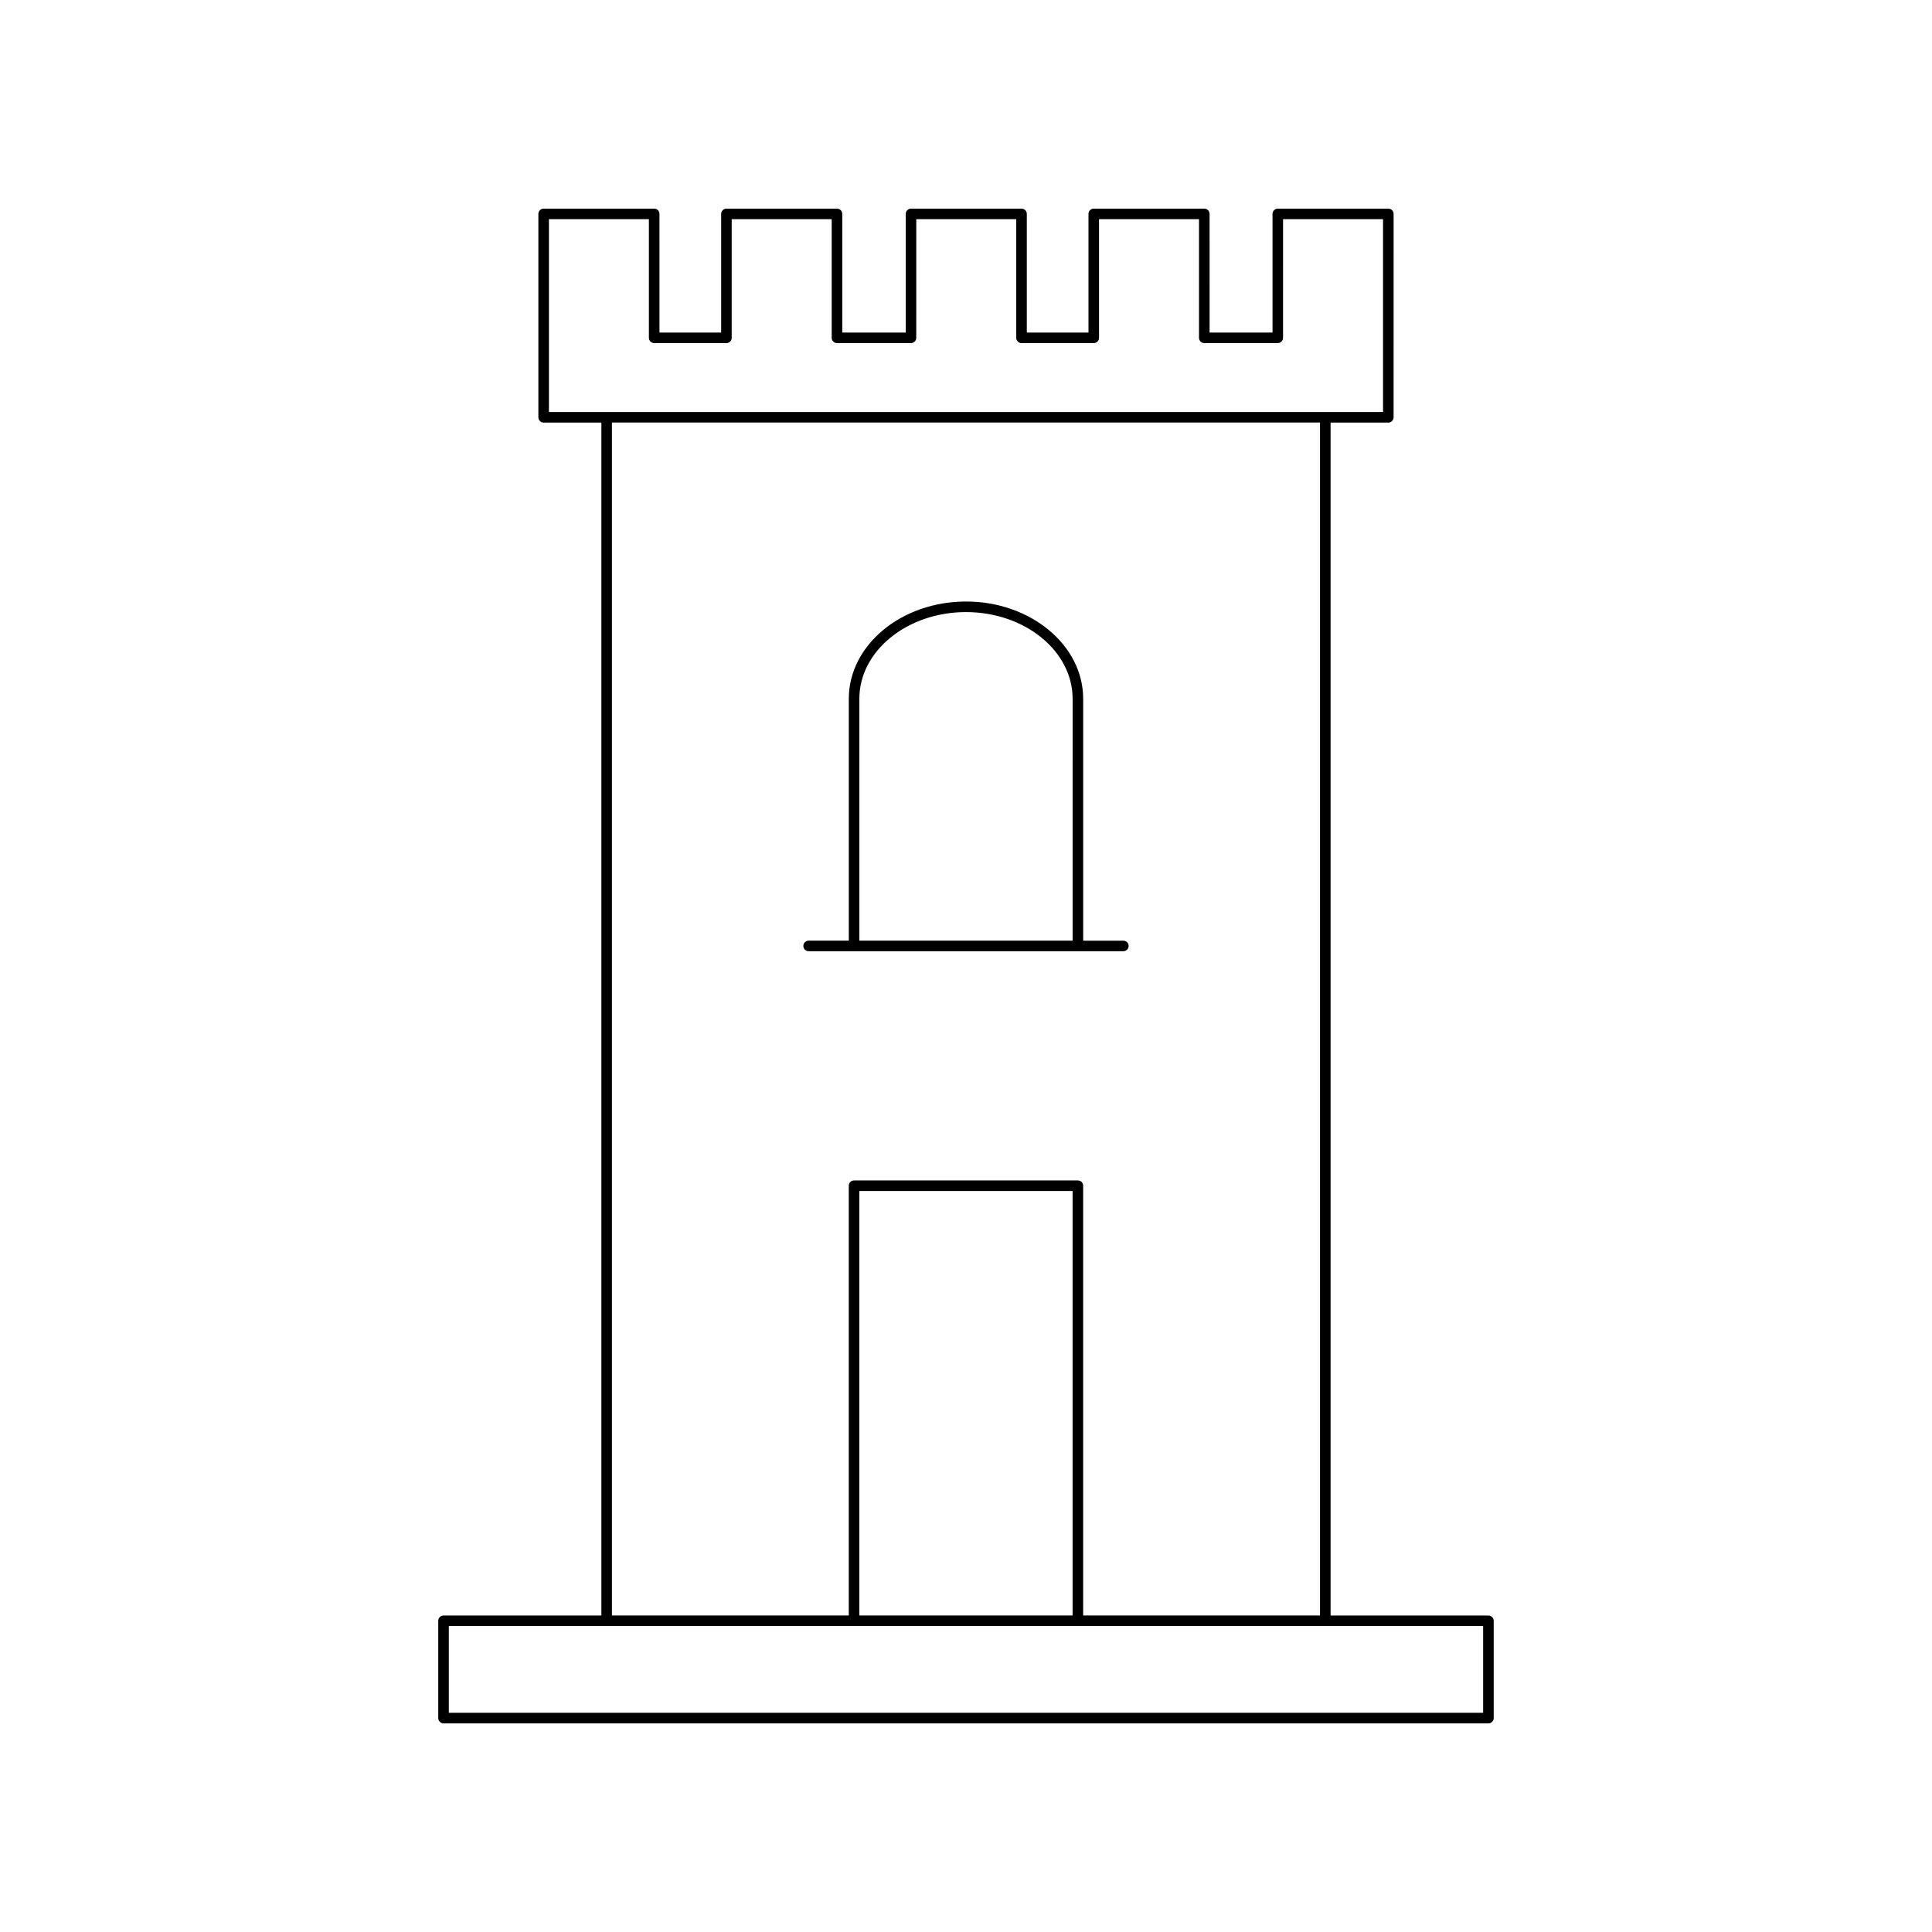 <?xml version="1.0" encoding="UTF-8"?>
<!-- Uploaded to: SVG Repo, www.svgrepo.com, Generator: SVG Repo Mixer Tools -->
<svg fill="#000000" width="800px" height="800px" version="1.1" viewBox="144 144 512 512" xmlns="http://www.w3.org/2000/svg">
 <g>
  <path d="m261.54 572.13c-0.77 0-1.398 0.629-1.398 1.398v25.785c0 0.77 0.629 1.398 1.398 1.398h276.91c0.77 0 1.398-0.629 1.398-1.398v-25.785c0-0.77-0.629-1.398-1.398-1.398h-41.832v-316.14h15.301c0.77 0 1.398-0.629 1.398-1.398l0.004-53.902c0-0.77-0.629-1.398-1.398-1.398h-29.297c-0.77 0-1.398 0.629-1.398 1.398v31.449h-16.672l-0.004-31.449c0-0.77-0.629-1.398-1.398-1.398h-29.297c-0.77 0-1.398 0.629-1.398 1.398v31.449h-16.34v-31.449c0-0.77-0.629-1.398-1.398-1.398h-29.297c-0.77 0-1.398 0.629-1.398 1.398v31.449h-16.816v-31.449c0-0.77-0.629-1.398-1.398-1.398h-29.297c-0.77 0-1.398 0.629-1.398 1.398v31.449h-16.344l-0.004-31.449c0-0.77-0.629-1.398-1.398-1.398h-29.297c-0.77 0-1.398 0.629-1.398 1.398v53.902c0 0.77 0.629 1.398 1.398 1.398h15.301v316.14zm27.93-318.95v-51.102h26.496v31.449c0 0.77 0.629 1.398 1.398 1.398h19.145c0.77 0 1.398-0.629 1.398-1.398l0.004-31.449h26.496v31.449c0 0.77 0.629 1.398 1.398 1.398h19.613c0.77 0 1.398-0.629 1.398-1.398l0.004-31.449h26.496v31.449c0 0.77 0.629 1.398 1.398 1.398h19.141c0.77 0 1.398-0.629 1.398-1.398v-31.449h26.496v31.449c0 0.77 0.629 1.398 1.398 1.398h19.473c0.77 0 1.398-0.629 1.398-1.398l0.004-31.449h26.496v51.102zm140.18 203.65h-59.316c-0.77 0-1.398 0.629-1.398 1.398v113.89h-62.766v-316.14h187.65v316.14h-62.77v-113.89c0-0.77-0.629-1.398-1.398-1.398zm-1.402 2.797v112.49l-56.512 0.004v-112.5zm108.8 115.29v22.988h-274.11v-22.988z"/>
  <path d="m443.1 394.69c0-0.77-0.629-1.398-1.398-1.398h-10.648v-64.117c0-14.207-13.93-25.766-31.055-25.766-17.129 0-31.055 11.555-31.055 25.766v64.113h-10.648c-0.77 0-1.398 0.629-1.398 1.398s0.629 1.398 1.398 1.398h83.41c0.77 0.004 1.395-0.625 1.395-1.395zm-14.848-1.402h-56.512v-64.113c0-12.66 12.676-22.965 28.258-22.965 15.578 0 28.258 10.305 28.258 22.965z"/>
 </g>
</svg>